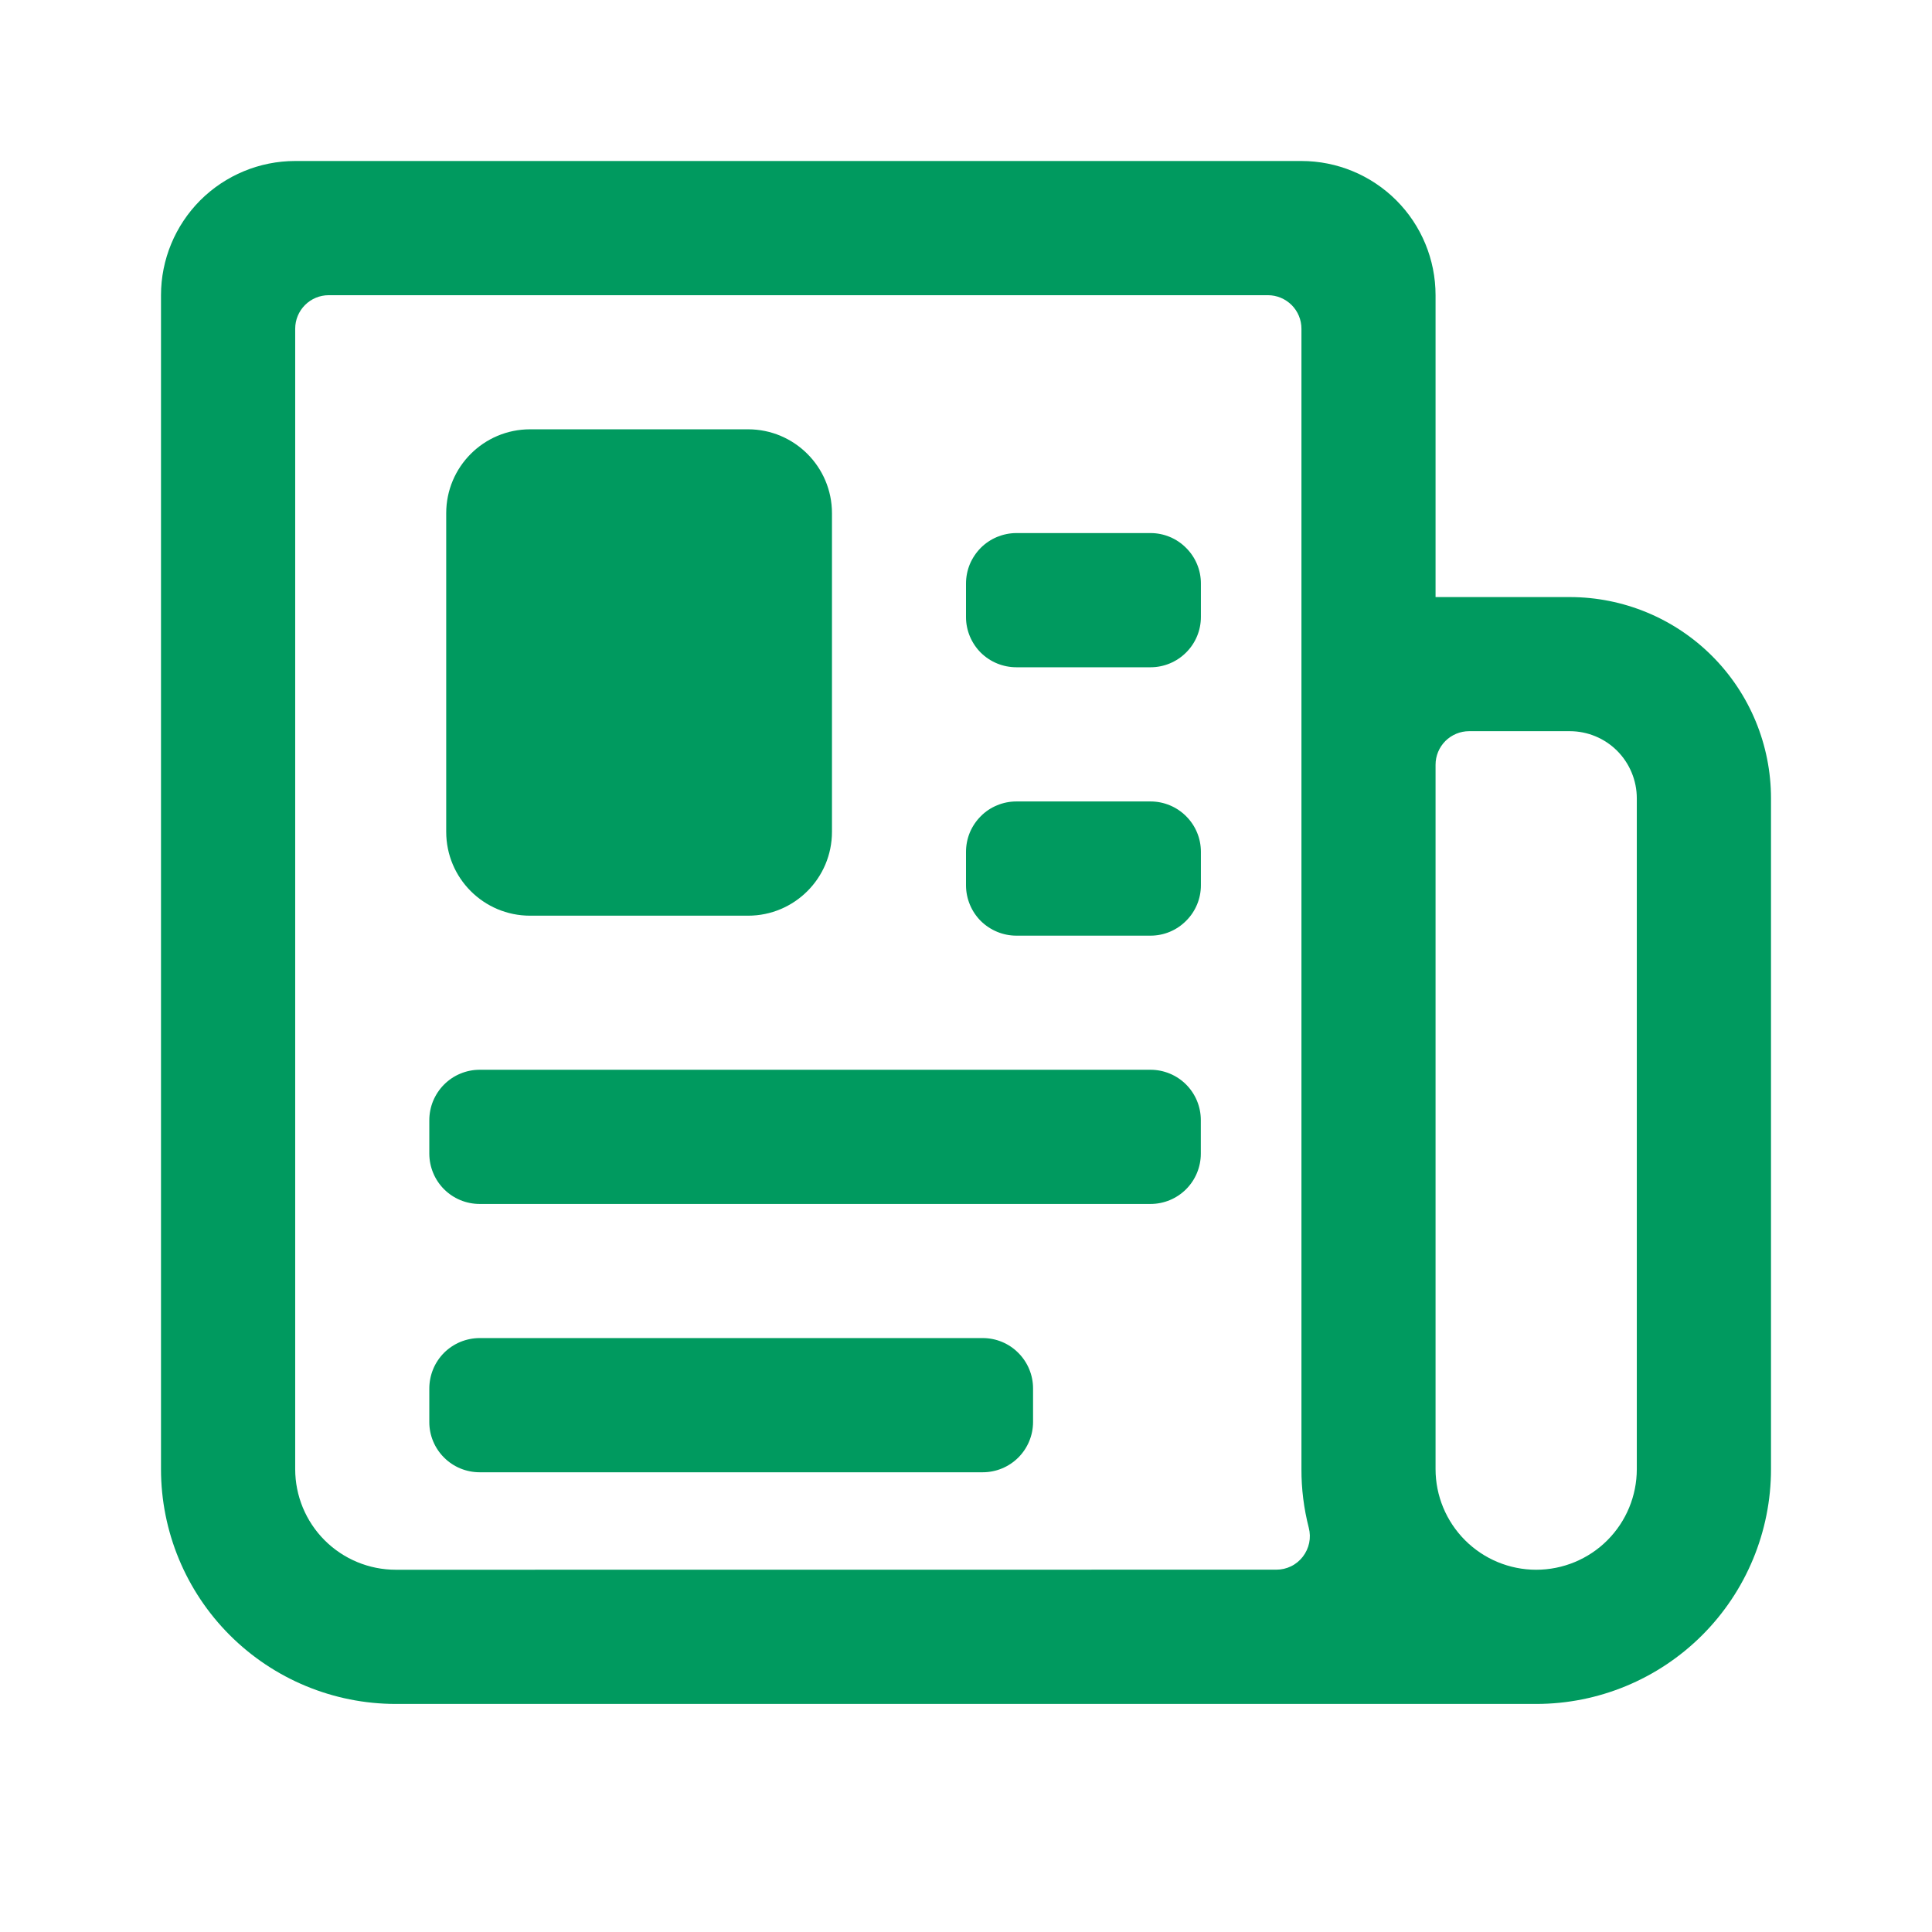 <svg width="20" height="20" viewBox="0 0 24 24" fill="none" xmlns="http://www.w3.org/2000/svg">
    <path d="M9.293 5.333H6.585C6.009 5.333 5.543 5.8 5.543 6.375V10.333C5.543 10.909 6.009 11.375 6.585 11.375H9.293C9.868 11.375 10.335 10.909 10.335 10.333V6.375C10.335 5.8 9.868 5.333 9.293 5.333Z" fill="#009A5F"></path>
    <path d="M22 9.917C22 9.254 21.737 8.618 21.268 8.149C20.799 7.68 20.163 7.417 19.5 7.417H17.833V3.667C17.833 3.225 17.658 2.801 17.345 2.488C17.033 2.176 16.609 2 16.167 2H3.667C3.225 2 2.801 2.176 2.488 2.488C2.176 2.801 2 3.225 2 3.667L2 18.25C2 19.023 2.307 19.765 2.854 20.312C3.401 20.859 4.143 21.167 4.917 21.167H19.083C19.857 21.167 20.599 20.859 21.146 20.312C21.693 19.765 22 19.023 22 18.25V9.917ZM4.917 19.5C4.585 19.5 4.267 19.368 4.033 19.134C3.798 18.899 3.667 18.581 3.667 18.25V4.083C3.667 3.973 3.711 3.867 3.789 3.789C3.867 3.711 3.973 3.667 4.083 3.667H15.75C15.861 3.667 15.966 3.711 16.045 3.789C16.123 3.867 16.167 3.973 16.167 4.083V18.25C16.166 18.496 16.197 18.74 16.258 18.978C16.274 19.04 16.276 19.104 16.263 19.167C16.25 19.229 16.223 19.287 16.184 19.338C16.145 19.388 16.096 19.429 16.038 19.457C15.981 19.485 15.919 19.499 15.855 19.499L4.917 19.5ZM20.333 18.25C20.333 18.581 20.202 18.899 19.967 19.134C19.733 19.368 19.415 19.5 19.083 19.5C18.752 19.5 18.434 19.368 18.2 19.134C17.965 18.899 17.833 18.581 17.833 18.25V9.5C17.833 9.389 17.877 9.284 17.955 9.205C18.034 9.127 18.14 9.083 18.25 9.083H19.5C19.721 9.083 19.933 9.171 20.089 9.327C20.245 9.484 20.333 9.696 20.333 9.917V18.25Z" fill="#009A5F"></path>
    <path d="M12.626 6.622H14.293C14.458 6.622 14.617 6.688 14.734 6.806C14.852 6.923 14.918 7.082 14.918 7.247V7.664C14.918 7.83 14.852 7.989 14.734 8.106C14.617 8.223 14.458 8.289 14.293 8.289H12.626C12.544 8.289 12.463 8.273 12.387 8.242C12.311 8.211 12.242 8.165 12.184 8.108C12.126 8.05 12.08 7.981 12.048 7.905C12.017 7.83 12 7.749 12 7.667V7.25C12 7.168 12.016 7.086 12.047 7.01C12.079 6.934 12.125 6.865 12.183 6.806C12.241 6.748 12.31 6.702 12.386 6.67C12.462 6.639 12.543 6.622 12.626 6.622V6.622Z" fill="#009A5F"></path>
    <path d="M12.626 9.956H14.293C14.458 9.956 14.617 10.022 14.734 10.139C14.852 10.256 14.918 10.415 14.918 10.581V10.998C14.918 11.163 14.852 11.322 14.734 11.439C14.617 11.557 14.458 11.623 14.293 11.623H12.626C12.46 11.623 12.302 11.557 12.184 11.441C12.067 11.324 12.001 11.165 12 11V10.583C12 10.501 12.016 10.419 12.047 10.343C12.079 10.267 12.125 10.198 12.183 10.14C12.241 10.081 12.31 10.035 12.386 10.004C12.462 9.972 12.543 9.956 12.626 9.956V9.956Z" fill="#009A5F"></path>
    <path d="M5.959 13.289H14.292C14.458 13.289 14.617 13.355 14.734 13.472C14.851 13.589 14.917 13.748 14.917 13.914V14.331C14.917 14.497 14.851 14.656 14.734 14.773C14.617 14.89 14.458 14.956 14.292 14.956H5.959C5.793 14.956 5.635 14.891 5.517 14.774C5.4 14.657 5.334 14.499 5.333 14.333V13.917C5.333 13.834 5.349 13.753 5.38 13.677C5.412 13.601 5.458 13.531 5.516 13.473C5.574 13.415 5.643 13.368 5.719 13.337C5.795 13.305 5.877 13.289 5.959 13.289V13.289Z" fill="#009A5F"></path>
    <path d="M5.958 16.622H12.208C12.374 16.622 12.533 16.688 12.65 16.806C12.767 16.923 12.833 17.082 12.833 17.247V17.664C12.833 17.83 12.767 17.989 12.65 18.106C12.533 18.223 12.374 18.289 12.208 18.289H5.958C5.793 18.289 5.634 18.224 5.517 18.107C5.4 17.991 5.333 17.832 5.333 17.667V17.25C5.333 17.168 5.349 17.086 5.38 17.01C5.411 16.934 5.457 16.865 5.515 16.806C5.573 16.748 5.642 16.702 5.718 16.67C5.794 16.639 5.876 16.622 5.958 16.622V16.622Z" fill="#009A5F"></path>
</svg>
